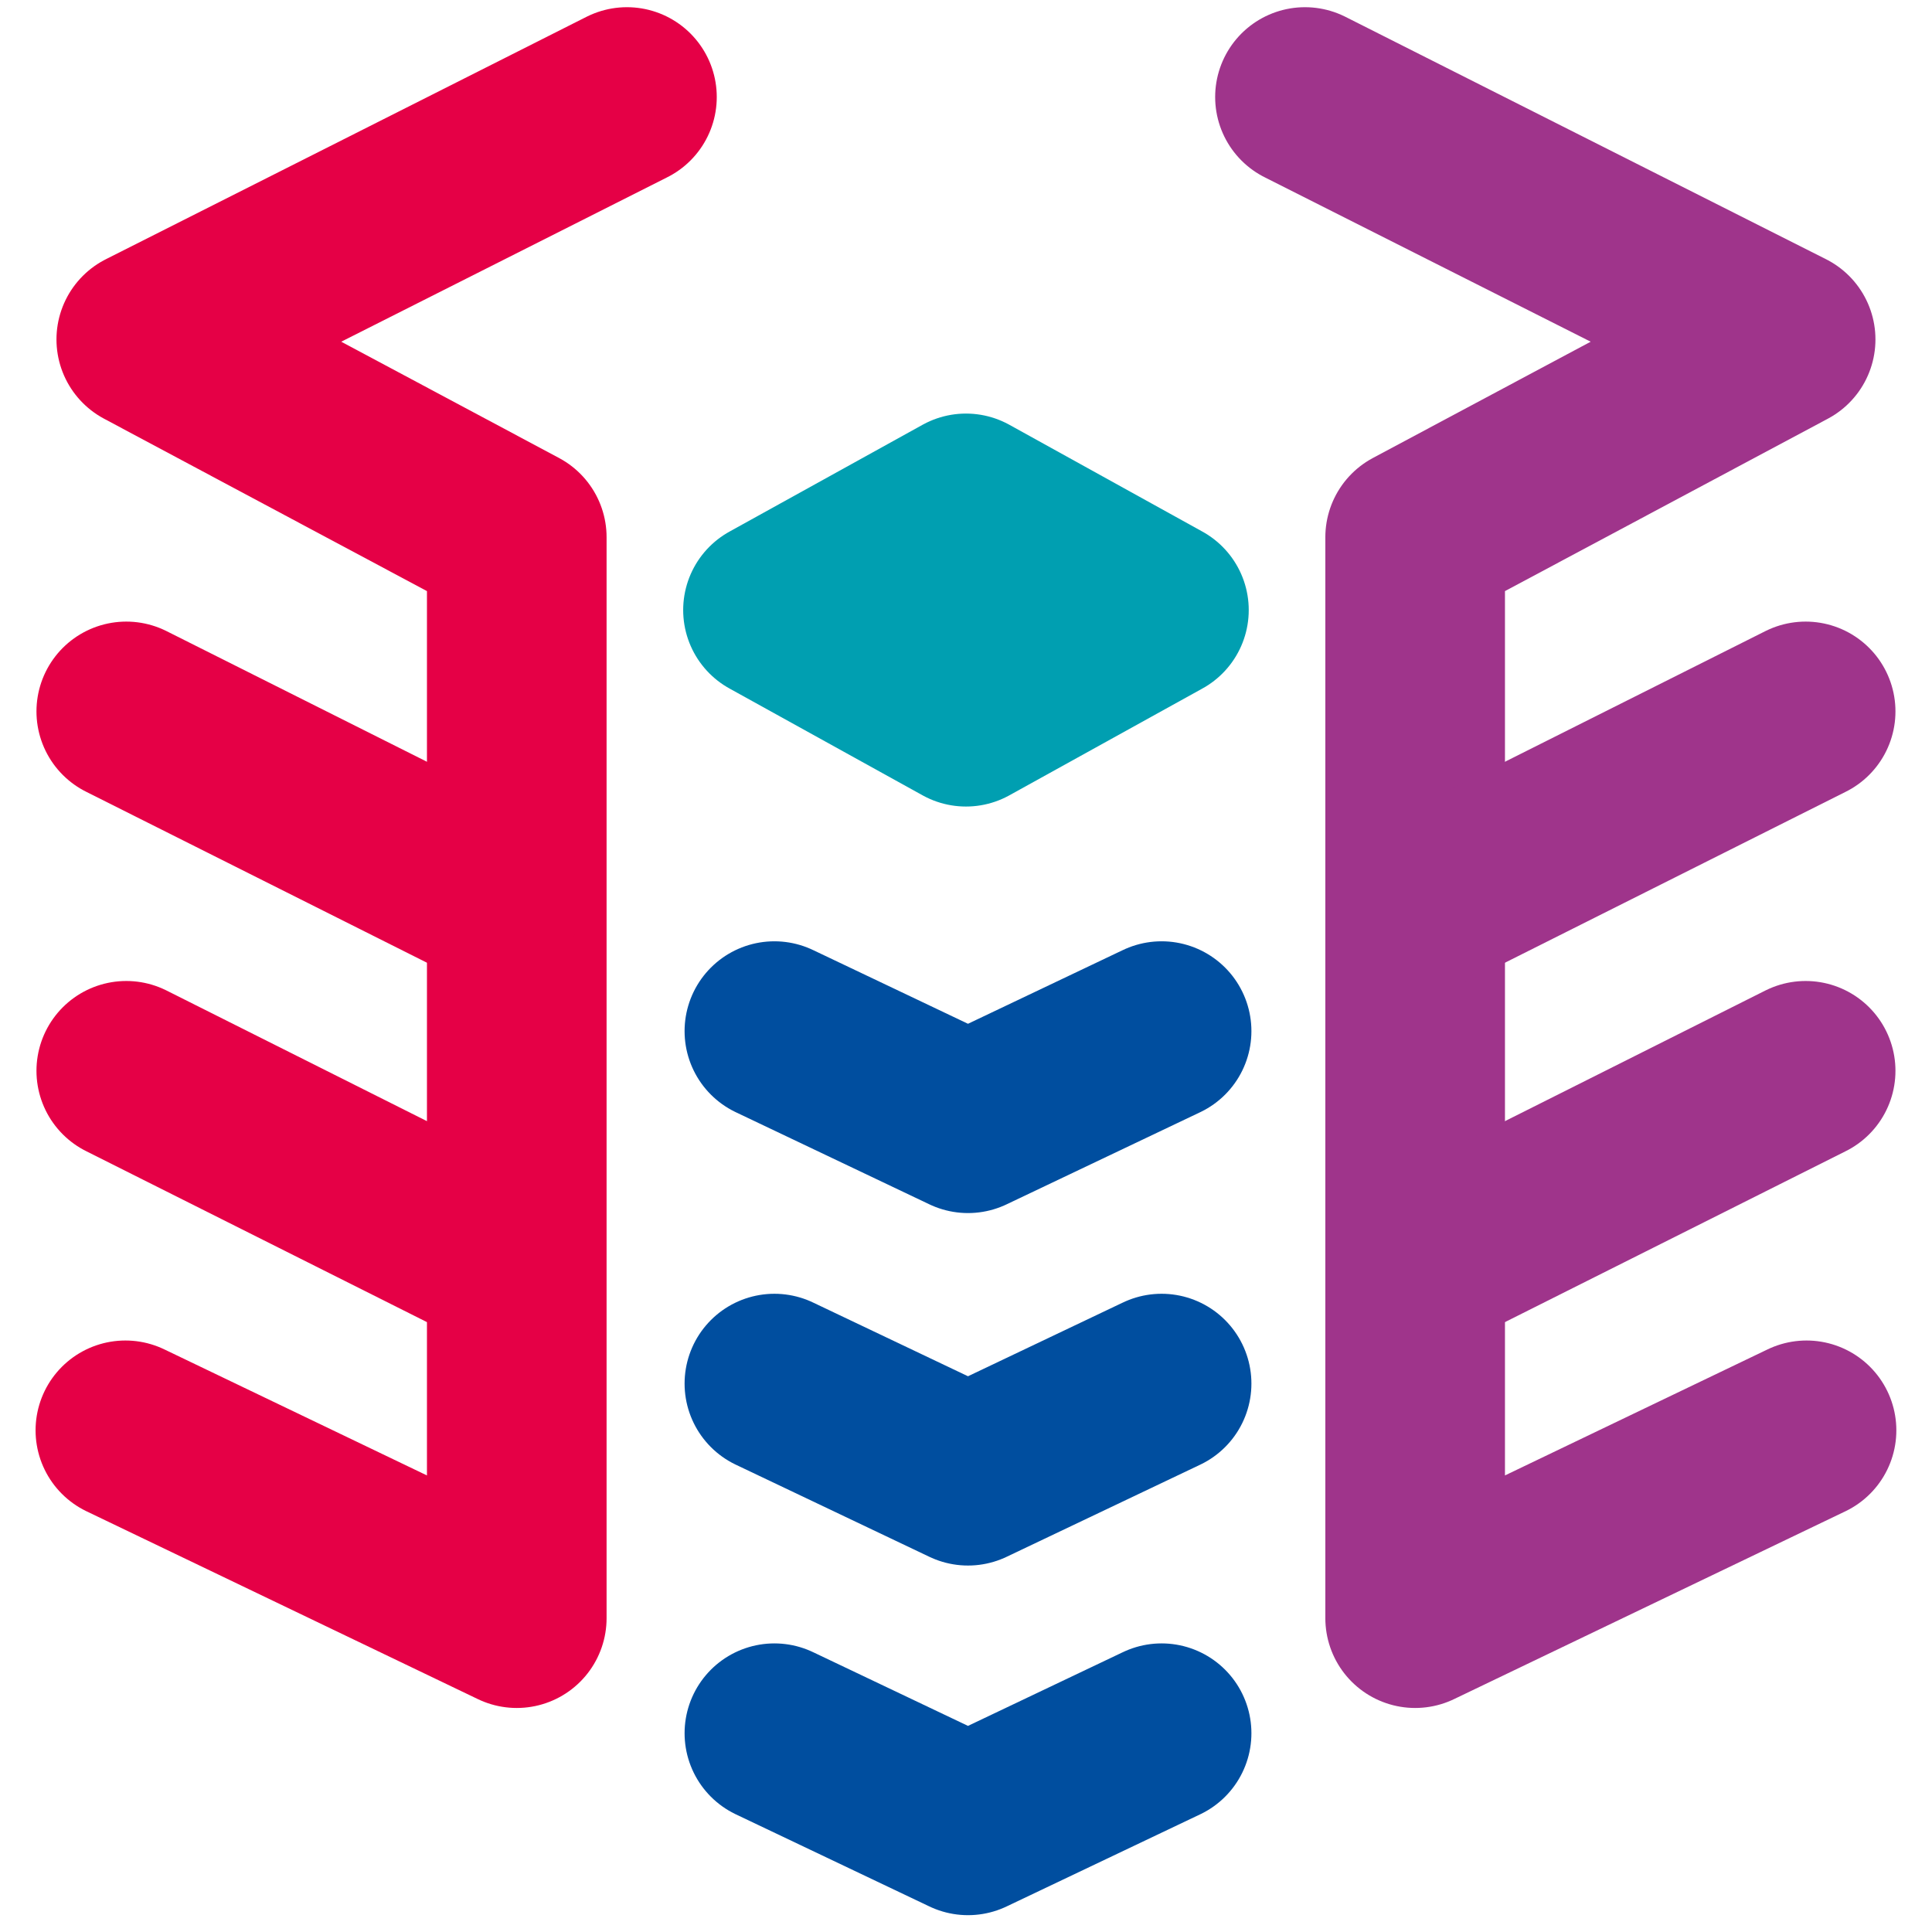 <?xml version="1.0" encoding="UTF-8" standalone="no"?>
<!-- Created with Inkscape (http://www.inkscape.org/) -->

<svg
   width="200pt"
   height="200pt"
   viewBox="0 0 70.556 70.556"
   version="1.1"
   id="svg1"
   inkscape:export-filename="favicon-512.png"
   inkscape:export-xdpi="184.32001"
   inkscape:export-ydpi="184.32001"
   inkscape:version="1.3 (0e150ed6c4, 2023-07-21)"
   sodipodi:docname="Logo-IFCSuite-favicons.svg"
   xmlns:inkscape="http://www.inkscape.org/namespaces/inkscape"
   xmlns:sodipodi="http://sodipodi.sourceforge.net/DTD/sodipodi-0.dtd"
   xmlns="http://www.w3.org/2000/svg"
   xmlns:svg="http://www.w3.org/2000/svg">
  <sodipodi:namedview
     id="namedview1"
     pagecolor="#ffffff"
     bordercolor="#000000"
     borderopacity="0.25"
     inkscape:showpageshadow="2"
     inkscape:pageopacity="0.0"
     inkscape:pagecheckerboard="0"
     inkscape:deskcolor="#d1d1d1"
     inkscape:document-units="mm"
     inkscape:zoom="1.4627806"
     inkscape:cx="68.704767"
     inkscape:cy="143.90401"
     inkscape:window-width="1920"
     inkscape:window-height="1017"
     inkscape:window-x="-8"
     inkscape:window-y="-8"
     inkscape:window-maximized="1"
     inkscape:current-layer="layer1" />
  <defs
     id="defs1" />
  <g
     inkscape:label="Calque 1"
     inkscape:groupmode="layer"
     id="layer1">
    <path
       d="m 25.507,38.335 c 0.108,0 0.745,0.257 1.685,0.67 0.94,0.413 2.185,0.981 3.51,1.603 l 4.762,2.271 4.599,-2.271 c 1.245,-0.622 2.422,-1.19 3.308,-1.603 0.886,-0.413 1.481,-0.67 1.562,-0.67 0.041,0 0.074,0.084 0.1,0.237 0.026,0.153 0.045,0.375 0.055,0.649 0.02,0.548 0.007,1.305 -0.047,2.143 l -0.163,2.976 -4.707,2.544 -4.762,2.542 -5.141,-2.597 -5.139,-2.542 v -2.976 c 0,-0.406 0.009,-0.796 0.027,-1.151 0.019,-0.355 0.047,-0.676 0.081,-0.947 0.034,-0.271 0.075,-0.49 0.12,-0.642 0.023,-0.076 0.046,-0.135 0.072,-0.175 0.025,-0.04 0.051,-0.061 0.078,-0.061 z m 19.155,10.28 c 0.041,0 0.079,0.02 0.114,0.058 0.035,0.038 0.068,0.093 0.097,0.166 0.059,0.145 0.106,0.358 0.14,0.629 0.034,0.271 0.054,0.599 0.059,0.974 0.005,0.375 -0.005,0.797 -0.032,1.257 l -0.163,3.084 -4.87,2.544 -4.87,2.542 -4.87,-2.489 -4.87,-2.542 -0.161,-3.139 c -0.027,-0.473 -0.045,-0.889 -0.044,-1.248 6.26e-4,-0.36 0.019,-0.663 0.065,-0.912 0.023,-0.124 0.053,-0.235 0.091,-0.332 0.038,-0.097 0.085,-0.181 0.14,-0.251 0.055,-0.07 0.12,-0.126 0.195,-0.169 0.075,-0.043 0.159,-0.074 0.256,-0.091 0.096,-0.017 0.204,-0.02 0.324,-0.01 0.12,0.009 0.254,0.031 0.4,0.066 0.293,0.07 0.64,0.192 1.052,0.362 0.412,0.171 0.887,0.391 1.436,0.661 0.548,0.269 1.171,0.586 1.874,0.951 l 4.058,2.057 4.491,-2.057 c 1.245,-0.595 2.435,-1.122 3.355,-1.501 0.46,-0.189 0.852,-0.341 1.149,-0.446 0.298,-0.105 0.5,-0.163 0.582,-0.163 z"
       style="fill:#000000;fill-opacity:0;stroke-width:0.541"
       id="path20" />
    <path
       d="m 25.67,27.513 c 0.081,0 0.281,0.06 0.572,0.171 0.292,0.111 0.675,0.272 1.125,0.472 0.9,0.399 2.063,0.953 3.281,1.576 l 4.383,2.218 4.817,-2.218 c 1.326,-0.622 2.556,-1.177 3.469,-1.576 0.913,-0.399 1.508,-0.642 1.562,-0.642 0.041,0 0.078,0.087 0.111,0.247 0.033,0.16 0.062,0.391 0.085,0.679 0.047,0.575 0.075,1.374 0.075,2.267 v 3.137 l -4.87,2.273 c -1.353,0.595 -2.624,1.15 -3.577,1.556 -0.954,0.406 -1.59,0.664 -1.671,0.664 -0.081,0 -0.704,-0.257 -1.63,-0.67 -0.927,-0.413 -2.157,-0.981 -3.456,-1.603 L 25.13,33.735 v -3.084 c 0,-0.446 0.013,-0.866 0.038,-1.244 0.025,-0.378 0.062,-0.713 0.11,-0.994 0.047,-0.281 0.106,-0.506 0.172,-0.661 0.033,-0.077 0.068,-0.138 0.105,-0.178 0.037,-0.04 0.075,-0.061 0.116,-0.061 z"
       style="fill:#000000;fill-opacity:0;stroke-width:0.541"
       id="path18" />
    <path
       d="m 35.41,16.204 c -0.108,0 -0.341,0.071 -0.67,0.199 -0.329,0.129 -0.753,0.315 -1.244,0.545 -0.49,0.23 -1.047,0.504 -1.64,0.808 -0.593,0.304 -1.221,0.638 -1.857,0.989 -0.636,0.352 -1.241,0.711 -1.792,1.058 -0.55,0.347 -1.047,0.681 -1.463,0.985 -0.416,0.304 -0.752,0.579 -0.985,0.804 -0.116,0.112 -0.205,0.213 -0.266,0.298 -0.061,0.086 -0.094,0.156 -0.094,0.21 0,0.061 0.033,0.136 0.094,0.224 0.062,0.088 0.153,0.189 0.271,0.3 0.237,0.222 0.582,0.488 1.015,0.782 0.433,0.294 0.954,0.617 1.542,0.954 0.588,0.337 1.244,0.688 1.947,1.04 l 4.817,2.544 5.031,-2.489 c 0.785,-0.392 1.493,-0.764 2.111,-1.11 0.619,-0.346 1.149,-0.666 1.582,-0.953 0.433,-0.287 0.769,-0.542 0.996,-0.76 0.113,-0.109 0.199,-0.208 0.257,-0.297 0.058,-0.089 0.087,-0.168 0.087,-0.236 0,-0.054 -0.031,-0.123 -0.091,-0.207 -0.06,-0.084 -0.15,-0.182 -0.263,-0.291 -0.226,-0.218 -0.552,-0.481 -0.947,-0.773 -0.395,-0.293 -0.859,-0.614 -1.366,-0.947 -0.506,-0.333 -1.054,-0.677 -1.614,-1.015 -0.56,-0.338 -1.133,-0.67 -1.688,-0.979 -0.555,-0.309 -1.093,-0.595 -1.586,-0.84 -0.493,-0.245 -0.942,-0.45 -1.315,-0.597 -0.374,-0.147 -0.673,-0.235 -0.869,-0.248 z"
       style="fill:#004e9f;fill-opacity:1;stroke-width:0.541"
       id="path10" />
    <g
       id="g1123"
       style="stroke:#e50046;stroke-width:160;stroke-miterlimit:4;stroke-dasharray:none;stroke-opacity:1"
       transform="matrix(0.041,0,0,-0.041,1.527,105.539)">
      <path
         style="fill:none;stroke:#e50046;stroke-width:160;stroke-linecap:round;stroke-linejoin:round;stroke-miterlimit:4;stroke-dasharray:none;stroke-opacity:1"
         d="M 521.191,2487.709 93.057,2271.781 423.054,2095.588 V 1132.789 L 74.442,1300.103"
         id="path978"
         sodipodi:nodetypes="ccccc" />
      <path
         style="fill:none;stroke:#e50046;stroke-width:160;stroke-linecap:round;stroke-linejoin:round;stroke-miterlimit:4;stroke-dasharray:none;stroke-opacity:1"
         d="M 402.436,1776.321 75.236,1940.455"
         id="path978-0-0"
         sodipodi:nodetypes="cc" />
      <path
         style="fill:none;stroke:#e50046;stroke-width:160;stroke-linecap:round;stroke-linejoin:round;stroke-miterlimit:4;stroke-dasharray:none;stroke-opacity:1"
         d="M 402.436,1456.198 75.236,1620.332"
         id="path978-0-0-4"
         sodipodi:nodetypes="cc" />
    </g>
    <g
       id="g1128"
       style="stroke:#004e9f;stroke-width:160;stroke-miterlimit:4;stroke-dasharray:none;stroke-opacity:1"
       transform="matrix(0.041,0,0,-0.041,2.301,105.539)">
      <path
         style="fill:none;stroke:#004e9f;stroke-width:160;stroke-linecap:round;stroke-linejoin:round;stroke-miterlimit:4;stroke-dasharray:none;stroke-opacity:1"
         d="M 978.54,1655.69 806.098,1573.62 633.65,1655.687"
         id="path978-0-0-3"
         sodipodi:nodetypes="ccc" />
      <path
         style="fill:none;stroke:#004e9f;stroke-width:160;stroke-linecap:round;stroke-linejoin:round;stroke-miterlimit:4;stroke-dasharray:none;stroke-opacity:1"
         d="m 978.54,1341.73 -172.443,-82.07 -172.443,82.067"
         id="path978-0-0-3-4"
         sodipodi:nodetypes="ccc" />
      <path
         style="fill:none;stroke:#004e9f;stroke-width:160;stroke-linecap:round;stroke-linejoin:round;stroke-miterlimit:4;stroke-dasharray:none;stroke-opacity:1"
         d="M 978.54,1030.305 806.098,948.236 633.655,1030.303"
         id="path978-0-0-3-45"
         sodipodi:nodetypes="ccc" />
    </g>
    <g
       id="g1123-2"
       transform="matrix(-0.041,0,0,-0.041,69.026,105.539)"
       style="stroke:#9f348b;stroke-width:160;stroke-miterlimit:4;stroke-dasharray:none;stroke-opacity:1">
      <path
         style="fill:none;stroke:#9f348b;stroke-width:160;stroke-linecap:round;stroke-linejoin:round;stroke-miterlimit:4;stroke-dasharray:none;stroke-opacity:1"
         d="M 521.191,2487.709 93.057,2271.781 423.054,2095.588 V 1132.789 L 74.442,1300.103"
         id="path978-0"
         sodipodi:nodetypes="ccccc" />
      <path
         style="fill:none;stroke:#9f348b;stroke-width:160;stroke-linecap:round;stroke-linejoin:round;stroke-miterlimit:4;stroke-dasharray:none;stroke-opacity:1"
         d="M 402.436,1776.321 75.236,1940.455"
         id="path978-0-0-5"
         sodipodi:nodetypes="cc" />
      <path
         style="fill:none;stroke:#9f348b;stroke-width:160;stroke-linecap:round;stroke-linejoin:round;stroke-miterlimit:4;stroke-dasharray:none;stroke-opacity:1"
         d="M 402.436,1456.198 75.236,1620.332"
         id="path978-0-0-4-4"
         sodipodi:nodetypes="cc" />
    </g>
    <path
       style="fill:#009fb1;fill-opacity:1;stroke:#009fb1;stroke-width:6.545;stroke-linecap:round;stroke-linejoin:round;stroke-miterlimit:4;stroke-dasharray:none;stroke-opacity:1;paint-order:normal"
       d="m 35.277,18.376 -7.055,3.903 7.055,3.903 7.054,-3.903 z"
       id="path1162"
       sodipodi:nodetypes="ccccc" />
    <path
       style="fill:#009fb1;fill-opacity:1;stroke:#009fb1;stroke-width:5.779;stroke-linecap:round;stroke-linejoin:round;stroke-miterlimit:4;stroke-dasharray:none;stroke-opacity:1;paint-order:normal"
       d="m 37.214,-25.808 -5.145,2.362 5.145,2.362 5.144,-2.362 z"
       id="path1162-2"
       sodipodi:nodetypes="ccccc" />
    <path
       style="fill:#009fb1;fill-opacity:1;stroke:#009fb1;stroke-width:5.779;stroke-linecap:round;stroke-linejoin:round;stroke-dasharray:none;stroke-opacity:1"
       d="m 37.214,-20.228 v 7.309"
       id="path2"
       sodipodi:nodetypes="cc" />
  </g>
</svg>
